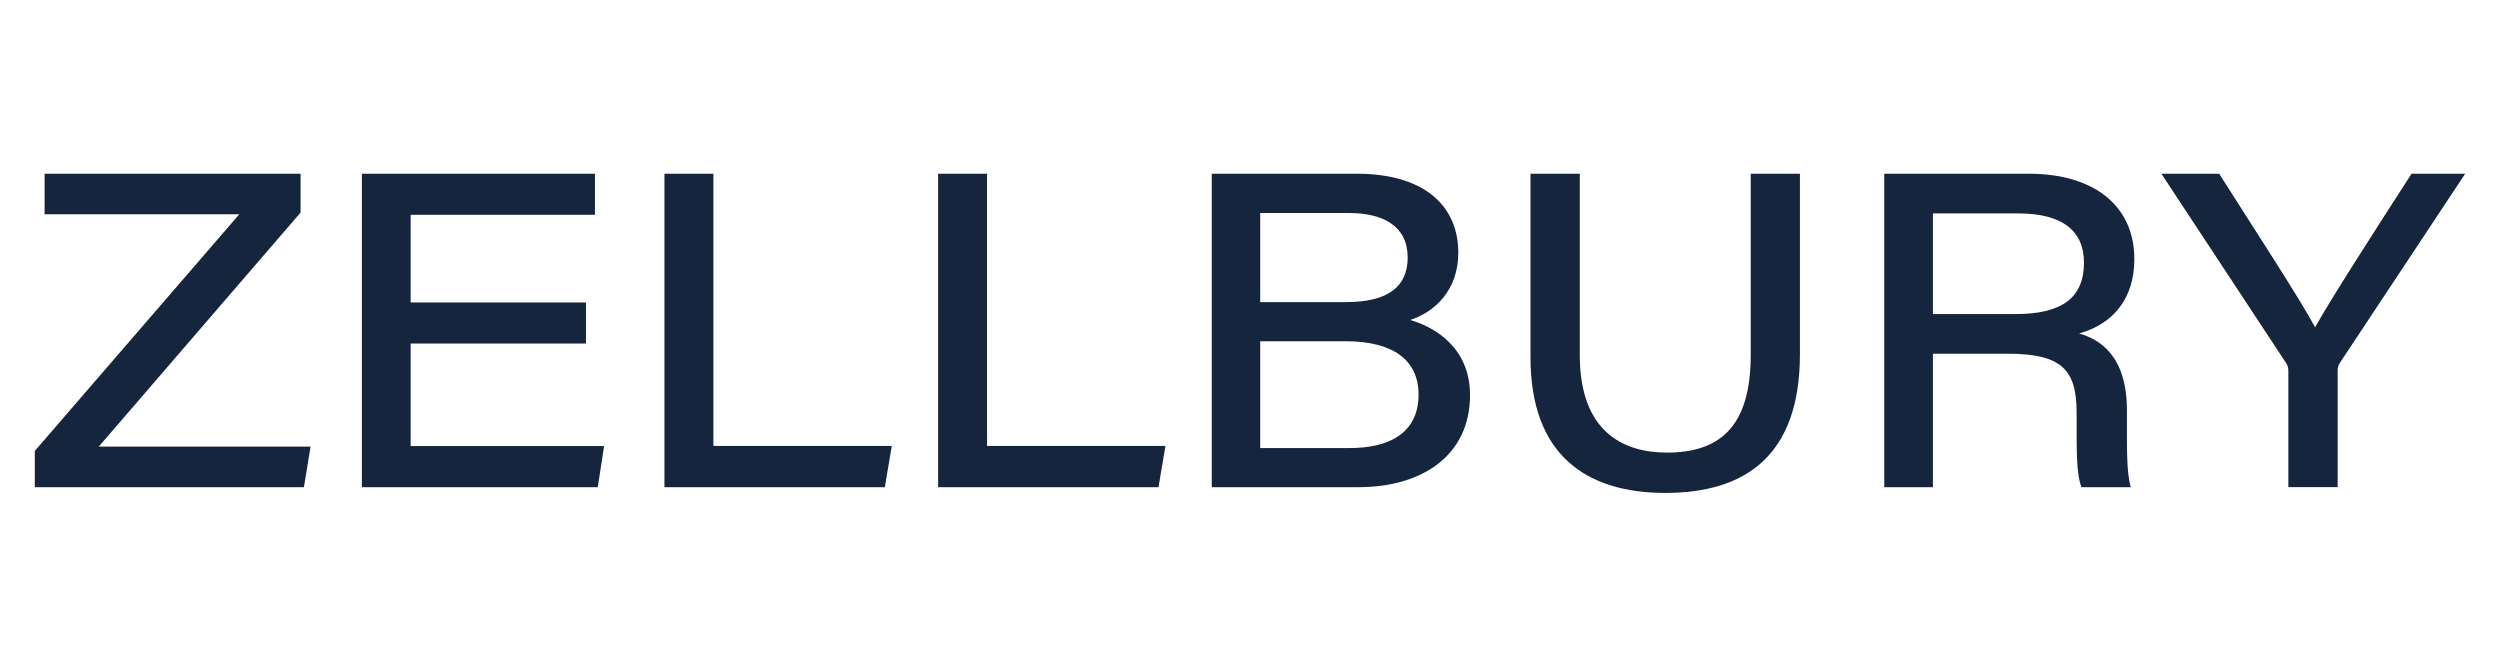<svg height="40" id="Layer_1" style="enable-background:new 0 0 1933 250;" version="1.1" viewBox="0 0 1933 250" width="150" x="0px" xml:space="preserve" xmlns="http://www.w3.org/2000/svg" xmlns:xlink="http://www.w3.org/1999/xlink" y="0px">
<g>
<polygon fill="#14253d" points="34.49,1.59 34.49,32.95 185.01,32.95 26.91,215.93 26.91,243.95 234.99,243.95 240.13,212.59 76.36,212.59    232.41,31.62 232.41,1.59"></polygon>
<polygon fill="#14253d" points="279.8,1.59 279.8,243.95 462.21,243.95 467.07,212.19 317.52,212.19 317.52,132.87 453.08,132.87 453.08,101.11    317.52,101.11 317.52,33.35 460.02,33.35 460.02,1.59"></polygon>
<polygon fill="#14253d" points="513.75,1.59 513.75,243.95 684.15,243.95 689.53,212.06 551.6,212.06 551.6,1.59"></polygon>
<polygon fill="#14253d" points="725.35,1.59 725.35,243.95 895.75,243.95 901.12,212.06 763.19,212.06 763.19,1.59"></polygon>
<path d="M936.94,1.59h112c52.93,0,78.62,25.31,78.62,61.08c0,29.25-18.54,45.96-37.19,52.01c20.46,5.95,46.26,22.4,46.26,58.07   c0,46.95-37.44,71.2-86.11,71.2H936.94V1.59z M1040.66,100.86c33.26,0,47.76-12.48,47.76-34.48c0-24.24-18.8-34.42-45.56-34.42   H974.4v68.9H1040.66z M974.4,213.69h69.33c28.26,0,53.09-10.13,53.09-41.33c0-26.5-19.4-41.24-56.41-41.24H974.4V213.69z" fill="#14253d"></path>
<path d="M1221.49,1.59v140.23c0,59.26,33.56,75.39,67.24,75.39c39.68,0,64.93-18.54,64.93-75.39V1.59h38.04v139.69   c0,78.24-42.21,107.12-104.09,107.12c-61.14,0-104.23-29.36-104.23-104.85V1.59H1221.49z" fill="#14253d"></path>
<path d="M1494.54,140.78v103.17h-37.64V1.59h111.68c50.73,0,81.69,24.92,81.69,66.03c0,30.35-16.22,50.16-42.71,57.48   c15.98,4.61,36.99,17.13,36.99,59.64v10.85c0,17.67-0.31,37.94,3.02,48.36h-38.22c-3.93-10.55-3.7-28.51-3.7-50.55v-7.02   c0-33.37-11.68-45.61-53.27-45.61H1494.54z M1494.54,110.09h64.21c35.88,0,52.57-12.92,52.57-39.72c0-24.9-17.03-38.08-50.76-38.08   h-66.02V110.09z" fill="#14253d"></path>
<path d="M1769.35,243.95v-90.21c0-2.57-0.74-4.39-2.24-6.53L1671.19,1.59h44.66c25.45,40.16,62.96,97.55,74.19,118.74   c11.57-21.06,48.76-78.71,74.56-118.74h41.48l-97.07,146.52c-1.07,1.76-1.54,2.95-1.54,6.09v89.74H1769.35z" fill="#14253d"></path>
</g>
</svg>